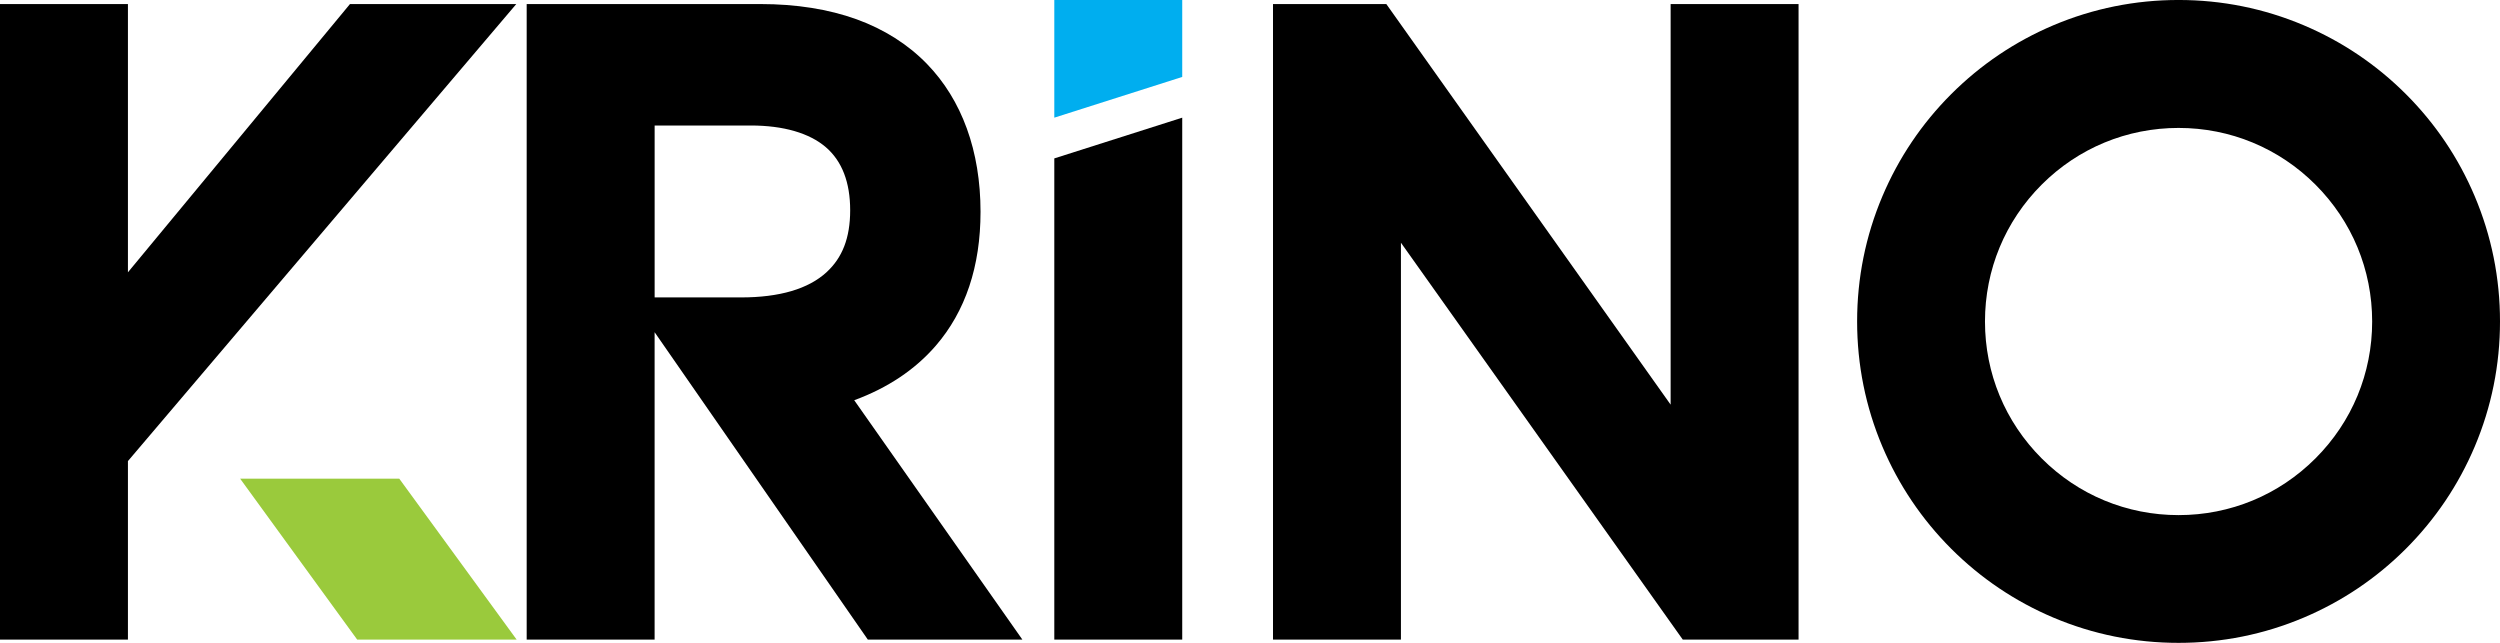 <svg id="Layer_1" xmlns="http://www.w3.org/2000/svg" viewBox="0 0 1091.22 280.61"><defs><style>.cls-1{fill:#00aeef;}.cls-2{fill:#9aca3c;}</style></defs><polygon class="cls-2" points="199.9 244.06 174.28 208.94 104.82 208.94 130.36 244.06 155.91 279.18 225.51 279.18 199.9 244.06"/><g id="path299586"><polygon points="152.75 1.78 55.84 118.86 55.84 1.78 0 1.78 0 279.18 55.84 279.18 55.84 201.26 225.34 1.78 152.75 1.78"/></g><g id="path299590"><path d="M460.19,69.14l55.84-17.78v227.83h-55.84V69.14Z"/></g><g id="path299590-2"><path class="cls-1" d="M516.03,33.58l-55.84,17.78V0s55.84,0,55.84,0v33.58Z"/></g><g id="path299592"><path d="M611.49,105.95v173.24h-55.84V1.78h49.47l124.09,174.84V1.78h55.84v277.4h-50.54l-123.02-173.24Z"/></g><g id="path299594"><path d="M896.29,269.58c-16.72-7.08-31.72-17.18-44.6-30.05-12.87-12.88-22.97-27.88-30.05-44.6-7.33-17.32-11.03-35.71-11.03-54.63s3.7-37.31,11.03-54.63c7.08-16.72,17.18-31.73,30.05-44.6,12.88-12.87,27.88-22.97,44.6-30.05,17.32-7.33,35.71-11.03,54.62-11.03s37.31,3.7,54.63,11.03c16.72,7.08,31.72,17.18,44.6,30.05,12.88,12.87,22.98,27.88,30.05,44.6,7.33,17.32,11.03,35.71,11.03,54.63s-3.7,37.31-11.03,54.63c-7.08,16.72-17.18,31.72-30.05,44.6-12.87,12.87-27.88,22.97-44.6,30.05-17.32,7.33-35.71,11.02-54.63,11.02s-37.3-3.7-54.62-11.02ZM891.17,80.59c-15.97,15.97-24.75,37.16-24.75,59.75s8.78,43.78,24.75,59.75c15.97,15.97,37.16,24.75,59.75,24.75s43.78-8.78,59.75-24.75c15.97-15.97,24.75-37.16,24.75-59.75s-8.79-43.78-24.75-59.75c-15.97-15.97-37.2-24.75-59.75-24.75s-43.78,8.79-59.75,24.75Z"/></g><path d="M372.87,174.69c14.61-5.37,26.53-13.34,35.56-23.76,12.98-15.01,19.56-34.68,19.56-58.47,0-26.53-8.11-48.87-23.44-64.62-8.29-8.5-18.6-15.04-30.66-19.42-12.23-4.41-26.32-6.65-41.93-6.65h-102.07v277.41h55.84v-134.18l27.03,38.97h0s66.04,95.21,66.04,95.21h67.46l-73.4-104.49ZM360.82,118.79c-7.97,7.33-20.56,11.03-37.38,11.03h-37.7s0-75.04,0-75.04h41.96c14.26,0,25.65,3.31,32.83,9.53,7.01,6.05,10.56,15.29,10.56,27.45s-3.45,20.74-10.28,27.03Z"/></svg>